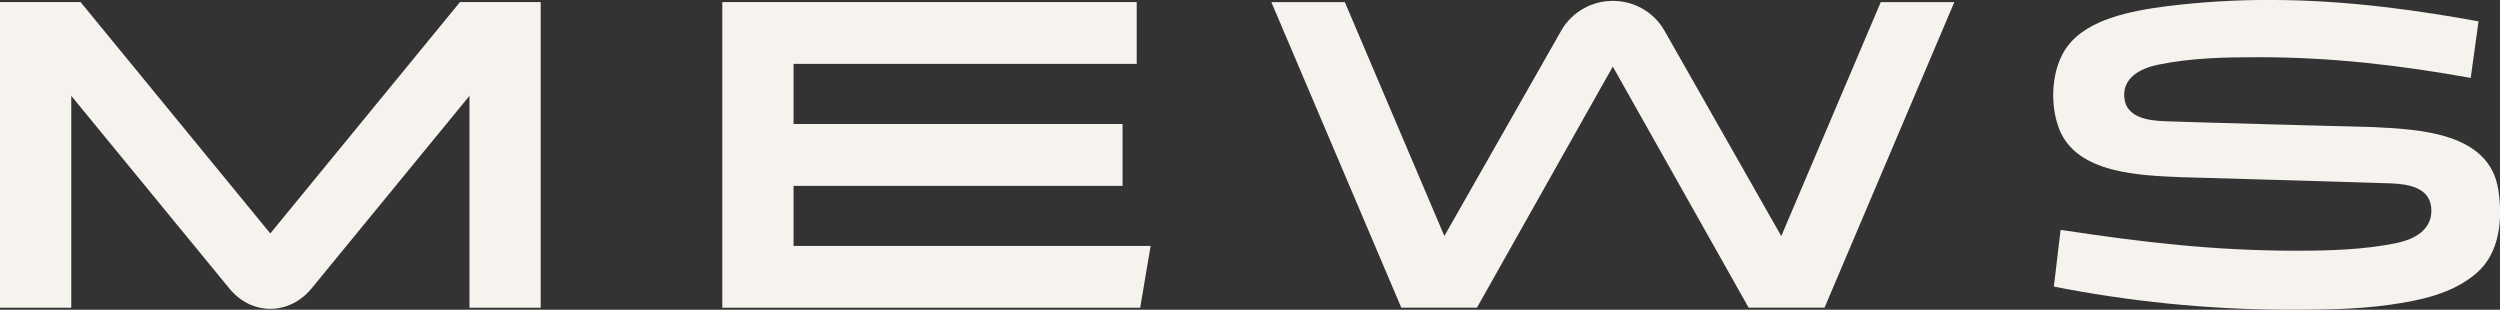 <svg width="113" height="14" viewBox="0 0 113 14" fill="#F6F3EE" xmlns="http://www.w3.org/2000/svg">
<rect x="0" y="0" width="113" height="14" fill="#333333" stroke="none"/>
<path d="M112.923 8.575C112.527 6.001 109.388 5.85 107.31 5.746C107.31 5.746 98.736 5.519 97.831 5.479C97.035 5.446 96.11 5.295 96.019 4.423C95.925 3.51 96.763 3.087 97.523 2.929C99.047 2.613 100.568 2.586 102.079 2.586C105.397 2.586 108.452 2.944 111.676 3.522L112.028 0.983V0.965C109.598 0.525 106.234 -0.001 102.646 -0.001C101.076 -0.008 99.506 0.086 97.948 0.279C96.251 0.497 94.392 0.88 93.48 2.052C92.705 3.048 92.626 4.73 93.095 5.878C93.902 7.852 96.758 7.928 98.539 8.007C98.539 8.007 107.164 8.253 108.078 8.288C108.874 8.323 109.8 8.479 109.89 9.377C109.972 10.18 109.427 10.76 108.301 10.99C106.83 11.291 105.277 11.332 103.768 11.332C100.101 11.332 96.862 10.956 93.139 10.389L92.834 12.953C96.25 13.627 99.724 13.978 103.208 13.999H103.259C104.84 13.999 106.435 13.999 108.004 13.778C109.383 13.582 110.838 13.286 111.927 12.355C113.016 11.424 113.121 9.861 112.923 8.575Z" />
<path d="M12.217 10.552L3.642 0.094H0V13.911H3.221V4.332L10.365 13.037C11.367 14.267 13.069 14.267 14.082 13.037L21.22 4.332V13.911H24.439V0.094H20.792L12.217 10.552Z" />
<path d="M51.379 0.094H32.648V13.911H51.536L52.009 11.116H35.869V8.4H50.74V5.604H35.869V2.888H51.379V0.094Z" />
<path d="M82.468 13.908L88.336 0.095H85.011L80.514 10.671L75.215 1.353C74.981 0.953 74.644 0.622 74.237 0.391C73.831 0.16 73.37 0.039 72.9 0.039C72.431 0.039 71.97 0.16 71.564 0.391C71.157 0.622 70.82 0.953 70.586 1.353L65.285 10.667L60.786 0.095H57.465L63.339 13.908H66.757L72.898 3.009L79.039 13.908H82.468Z" />
</svg>
